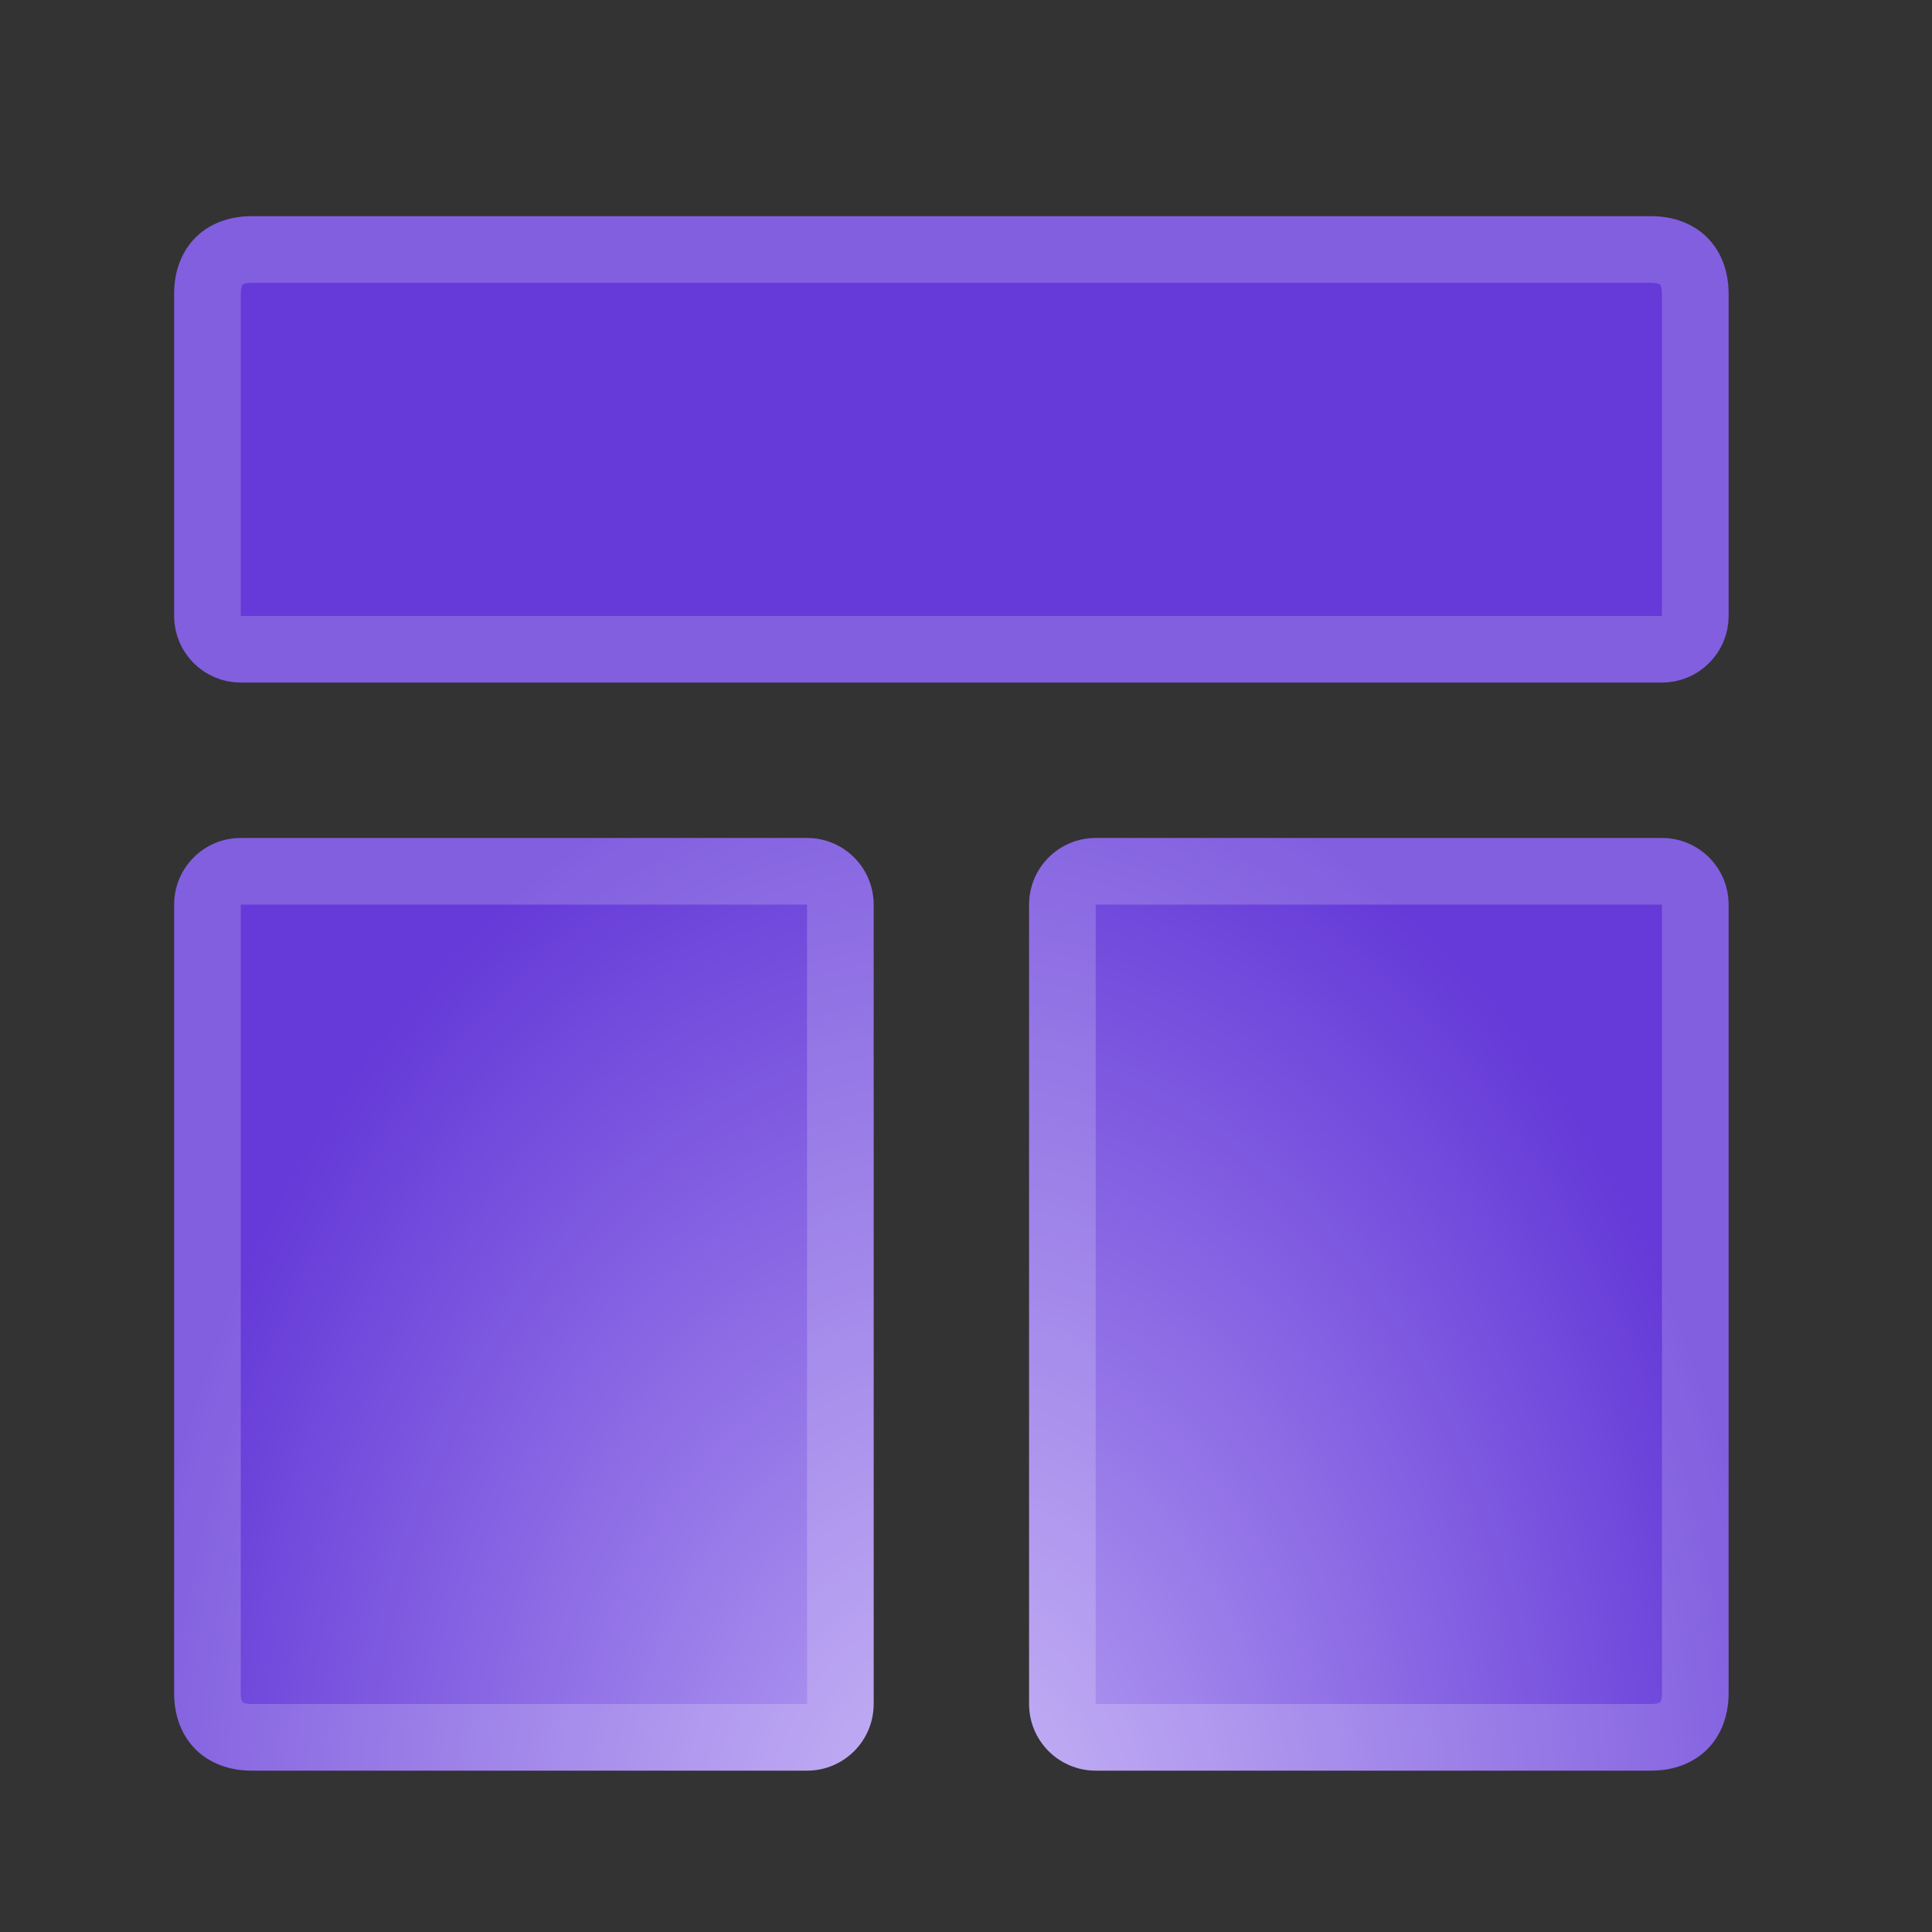 <svg width="29" height="29" viewBox="0 0 29 29" fill="none" xmlns="http://www.w3.org/2000/svg">
<rect x="0" y="0" width="29" height="29" fill="#333333" stroke="none"/>
<path d="M24.78 3.245H3.78C3.08 3.245 2.614 3.712 2.614 4.412V9.245C2.614 9.797 3.061 10.245 3.614 10.245H24.947C25.499 10.245 25.947 9.797 25.947 9.245V4.412C25.947 3.712 25.48 3.245 24.78 3.245ZM2.614 25.412C2.614 26.111 3.08 26.578 3.78 26.578H12.114C12.666 26.578 13.114 26.131 13.114 25.578V13.578C13.114 13.026 12.666 12.578 12.114 12.578H3.614C3.061 12.578 2.614 13.026 2.614 13.578V25.412ZM15.447 25.578C15.447 26.131 15.895 26.578 16.447 26.578H24.78C25.48 26.578 25.947 26.111 25.947 25.412V13.578C25.947 13.026 25.499 12.578 24.947 12.578H16.447C15.895 12.578 15.447 13.026 15.447 13.578V25.578Z" fill="url(#paint0_radial_132_744)"/>
<path d="M3.78 3.745H24.78C25.017 3.745 25.175 3.821 25.273 3.919C25.37 4.017 25.447 4.175 25.447 4.412V9.245C25.447 9.521 25.223 9.745 24.947 9.745H3.614C3.337 9.745 3.114 9.521 3.114 9.245V4.412C3.114 4.175 3.19 4.017 3.288 3.919C3.386 3.821 3.544 3.745 3.78 3.745ZM3.78 26.078C3.544 26.078 3.386 26.002 3.288 25.904C3.19 25.806 3.114 25.648 3.114 25.412V13.578C3.114 13.302 3.337 13.078 3.614 13.078H12.114C12.39 13.078 12.614 13.302 12.614 13.578V25.578C12.614 25.854 12.39 26.078 12.114 26.078H3.78ZM16.447 26.078C16.171 26.078 15.947 25.854 15.947 25.578V13.578C15.947 13.302 16.171 13.078 16.447 13.078H24.947C25.223 13.078 25.447 13.302 25.447 13.578V25.412C25.447 25.648 25.37 25.806 25.273 25.904C25.175 26.002 25.017 26.078 24.78 26.078H16.447Z" stroke="white" stroke-opacity="0.19"/>
<defs>
<radialGradient id="paint0_radial_132_744" cx="0" cy="0" r="1" gradientUnits="userSpaceOnUse" gradientTransform="translate(14.28 28.224) rotate(-90) scale(17.427 12.443)">
<stop stop-color="#BBA5F4"/>
<stop offset="1" stop-color="#653AD8"/>
</radialGradient>
</defs>
</svg>
